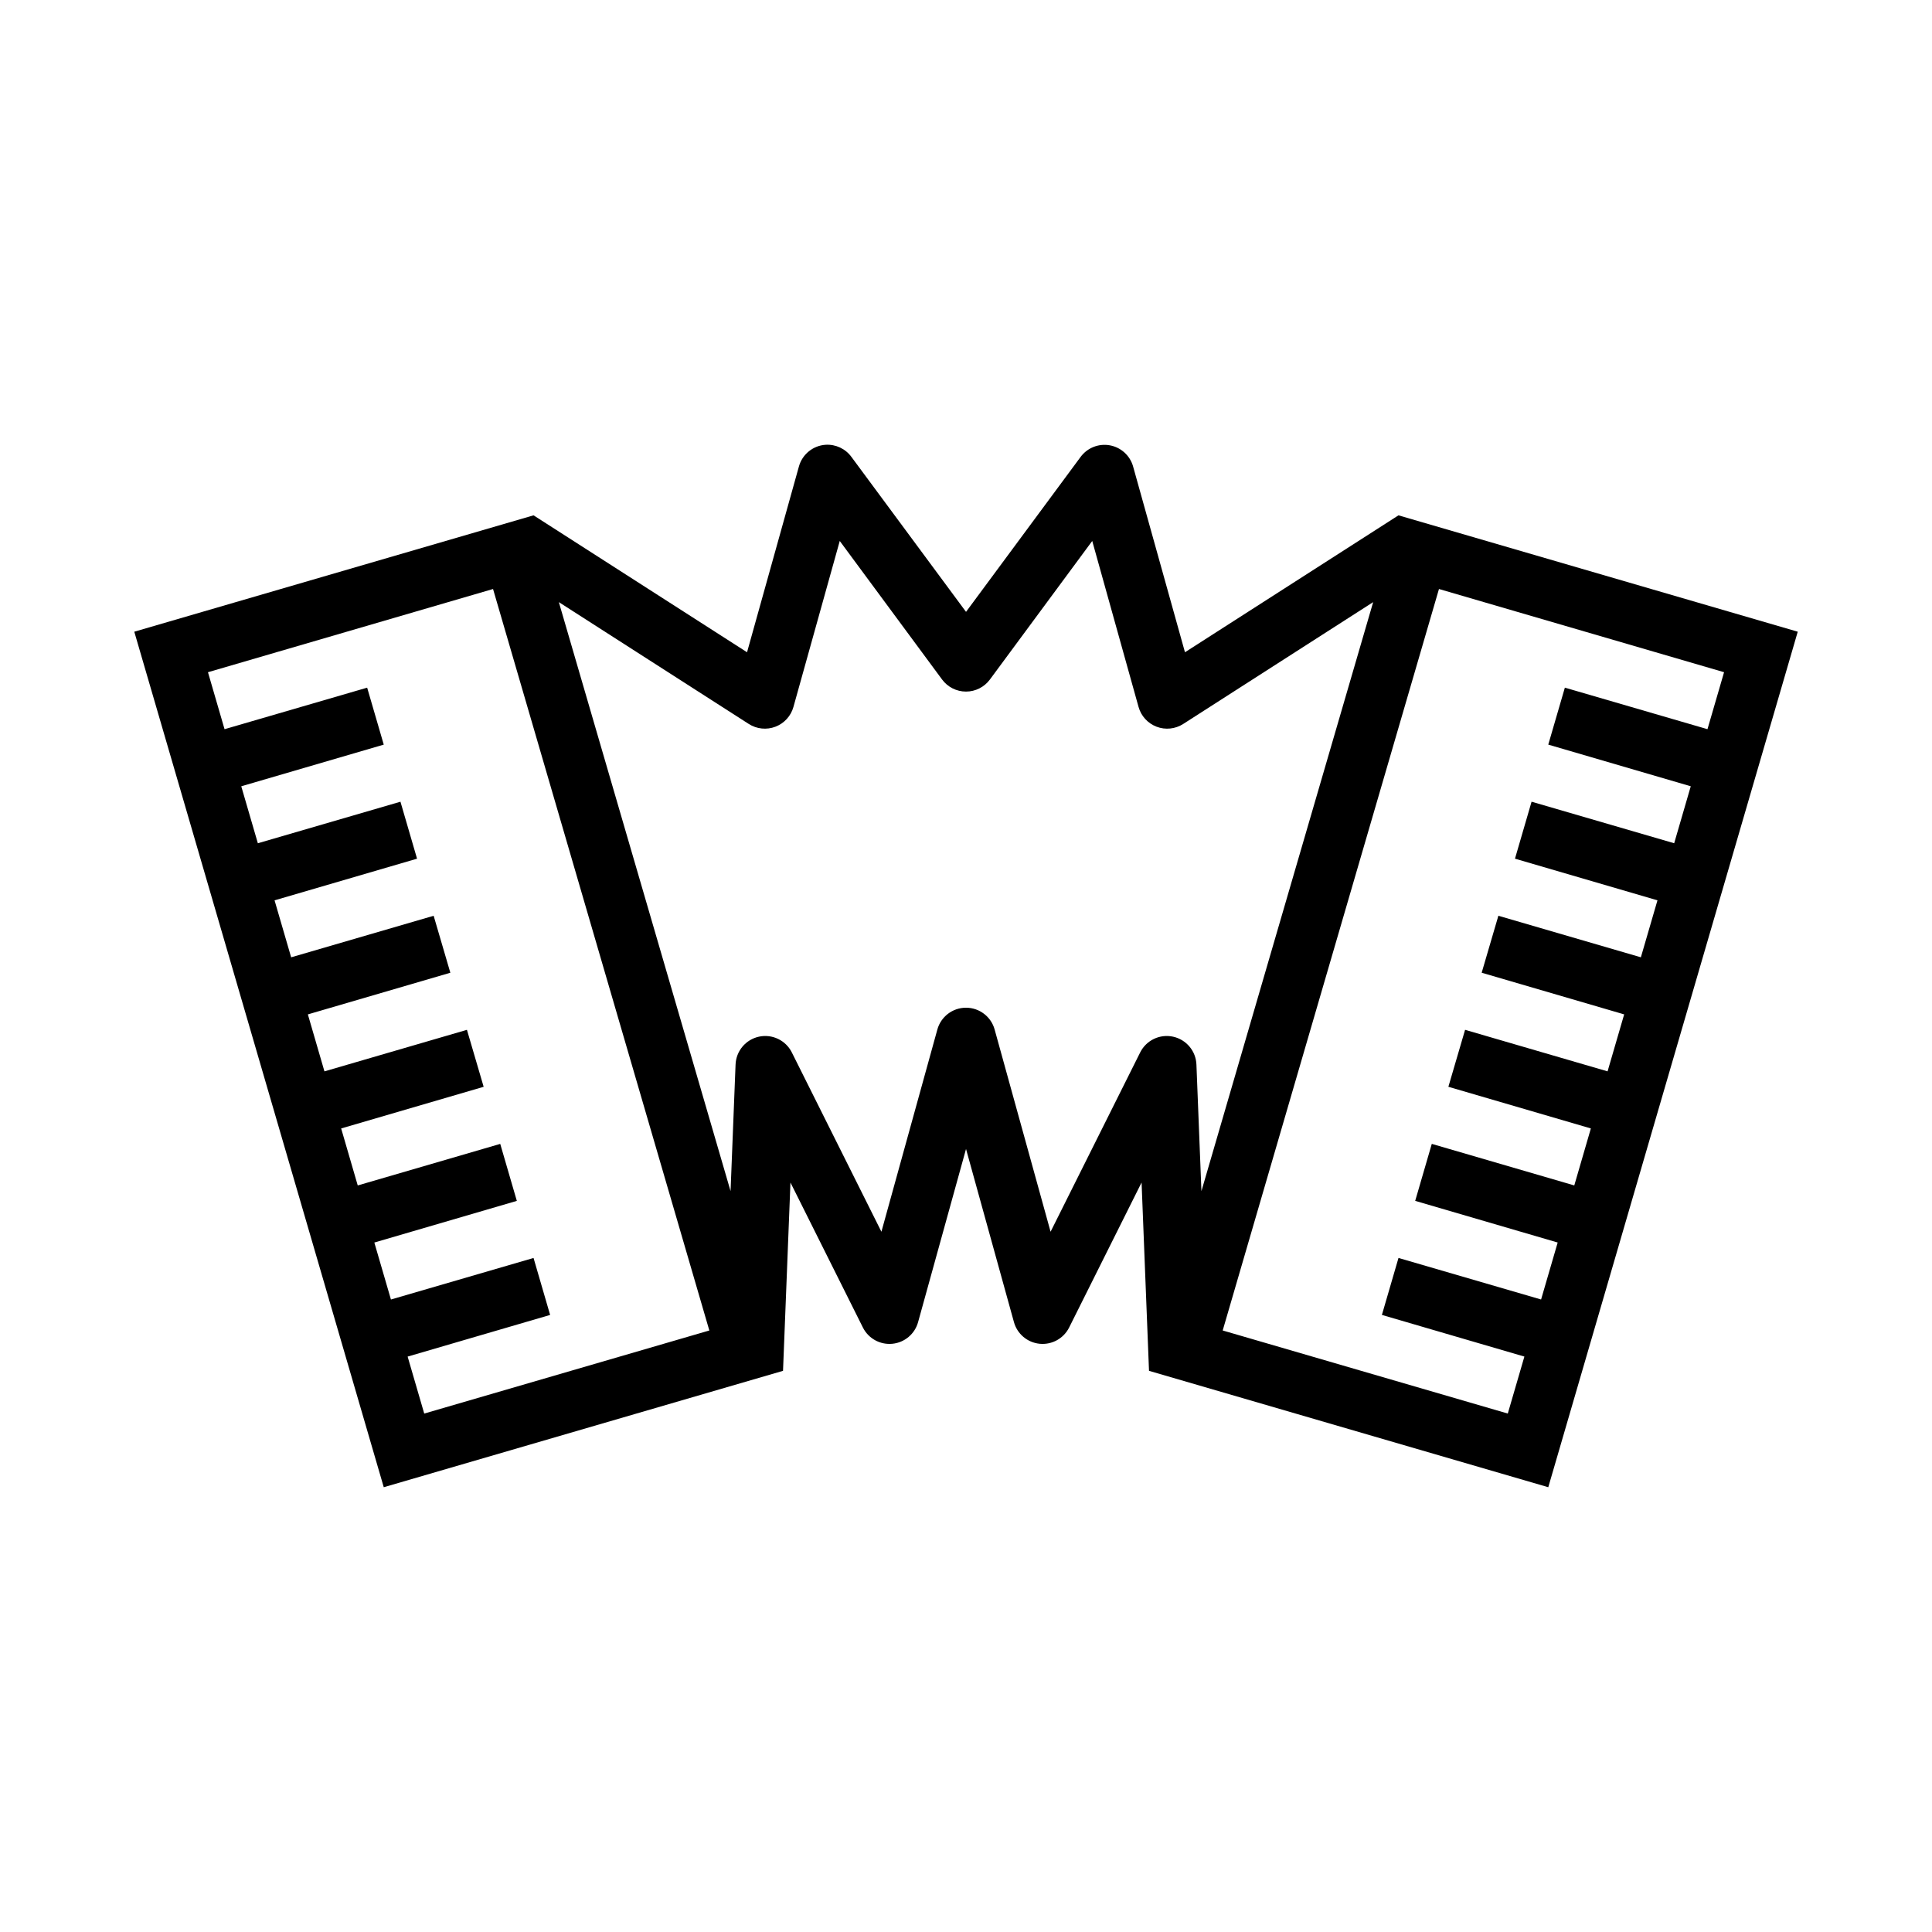 <?xml version="1.0" encoding="UTF-8"?>
<!-- Uploaded to: SVG Repo, www.svgrepo.com, Generator: SVG Repo Mixer Tools -->
<svg fill="#000000" width="800px" height="800px" version="1.1" viewBox="144 144 512 512" xmlns="http://www.w3.org/2000/svg">
 <path d="m362.79 261.87c-3.34 0.219-6.176 2.527-7.07 5.754l-13.746 49.23-56.578-36.285-105.81 30.84 66.113 226.72 105.81-30.844 1.969-49.906 19.188 38.406c1.453 2.922 4.559 4.644 7.809 4.328 3.246-0.312 5.965-2.598 6.828-5.742l12.703-45.879 12.699 45.879c0.867 3.144 3.582 5.43 6.832 5.742 3.246 0.316 6.352-1.406 7.805-4.328l19.188-38.406 1.969 49.906 105.81 30.844 66.113-226.72-105.81-30.84-56.582 36.285-13.746-49.23c-0.812-2.891-3.199-5.066-6.152-5.606-2.953-0.543-5.957 0.641-7.746 3.051l-30.379 41.082-30.383-41.082c-1.582-2.156-4.156-3.359-6.828-3.199zm3.754 25.492 27.121 36.719c1.484 2.008 3.836 3.195 6.336 3.195s4.848-1.188 6.332-3.195l27.121-36.719 12.27 43.973c0.668 2.41 2.441 4.359 4.777 5.25 2.336 0.895 4.957 0.621 7.062-0.727l50.34-32.289-45.512 156.09-1.324-33.516c-0.125-3.598-2.68-6.652-6.199-7.414-3.519-0.762-7.109 0.961-8.711 4.184l-23.742 47.512-14.82-53.57c-0.934-3.426-4.043-5.801-7.594-5.801s-6.664 2.375-7.598 5.801l-14.82 53.57-23.738-47.512c-1.605-3.223-5.195-4.945-8.715-4.184-3.519 0.762-6.07 3.816-6.199 7.414l-1.324 33.516-45.508-156.09 50.336 32.289c2.106 1.348 4.727 1.621 7.062 0.727 2.336-0.891 4.109-2.84 4.777-5.25zm-91.883 12.73 57.32 196.5-75.555 22.016-4.398-15.098 37.762-11.039-4.394-15.098-37.793 11.008-4.398-15.098 37.762-11.039-4.398-15.102-37.762 11.012-4.394-15.102 37.762-11.039-4.43-15.098-37.762 11.008-4.394-15.098 37.758-11.039-4.426-15.098-37.762 11.008-4.398-15.098 37.762-11.039-4.398-15.098-37.789 11.008-4.398-15.098 37.762-11.039-4.398-15.098-37.793 11.008-4.394-15.098zm250.68 0 75.555 22.051-4.398 15.098-37.793-11.008-4.398 15.098 37.762 11.039-4.394 15.098-37.793-11.008-4.398 15.098 37.762 11.039-4.398 15.098-37.762-11.008-4.426 15.098 37.762 11.039-4.398 15.098-37.762-11.008-4.426 15.098 37.758 11.039-4.394 15.102-37.762-11.012-4.398 15.102 37.762 11.039-4.398 15.098-37.789-11.008-4.398 15.098 37.762 11.039-4.398 15.098-75.551-22.016z"/>
</svg>